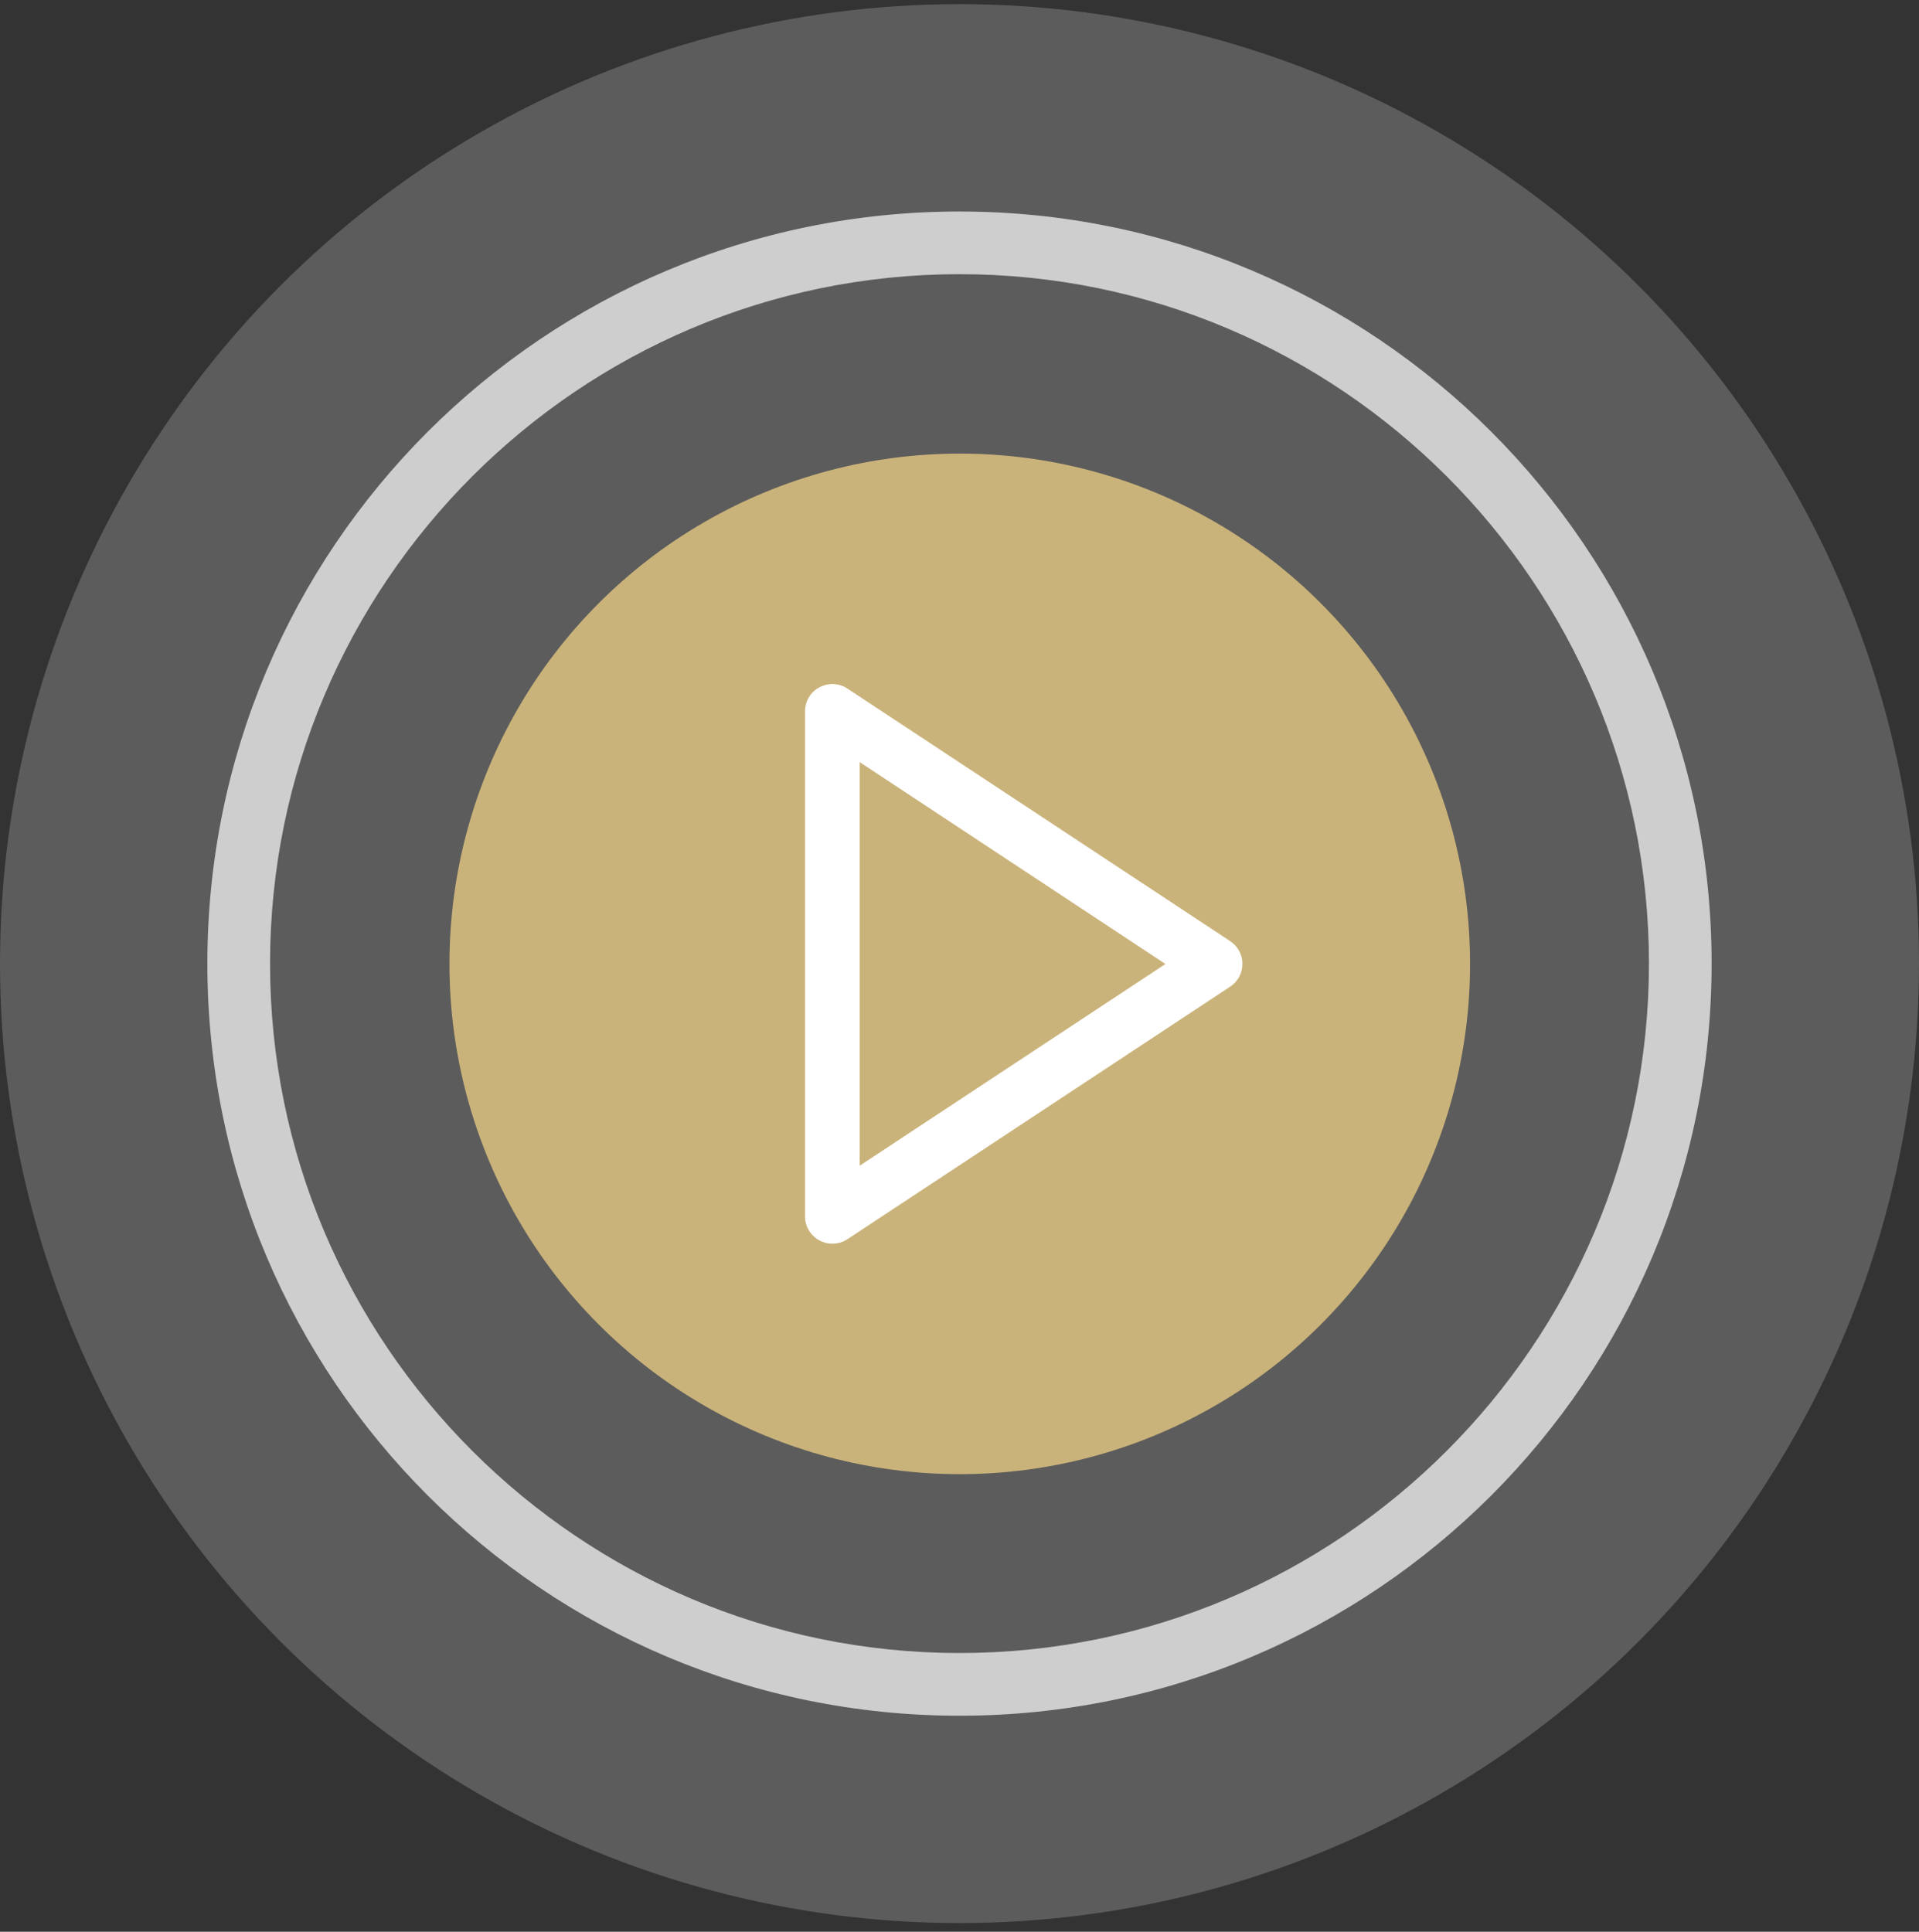 <svg width="150" height="151" viewBox="0 0 150 151" fill="none" xmlns="http://www.w3.org/2000/svg">
<rect x="0" y="0" width="150" height="151" fill="#333333" stroke="none"/>
<circle opacity="0.2" cx="75" cy="75.323" r="75" fill="white"/>
<path opacity="0.7" d="M75 21.432C104.709 21.432 128.891 45.614 128.891 75.323C128.891 105.032 104.709 129.214 75 129.214C45.286 129.214 21.109 105.032 21.109 75.323C21.109 45.614 45.286 21.432 75 21.432ZM75 16.533C42.533 16.533 16.209 42.856 16.209 75.323C16.209 107.79 42.533 134.114 75 134.114C107.467 134.114 133.79 107.79 133.79 75.323C133.79 42.856 107.467 16.533 75 16.533Z" fill="white"/>
<circle cx="75.02" cy="75.344" r="39.888" fill="#CAB37A"/>
<path d="M65.062 97.218C64.711 97.218 64.365 97.133 64.049 96.958C63.356 96.594 62.925 95.868 62.925 95.081V55.6C62.925 54.813 63.356 54.087 64.049 53.728C64.737 53.352 65.579 53.386 66.237 53.822L96.154 73.563C96.752 73.956 97.115 74.623 97.115 75.341C97.115 76.058 96.757 76.734 96.154 77.127L66.237 96.868C65.882 97.103 65.472 97.218 65.062 97.218ZM67.199 59.574V91.12L91.098 75.353L67.199 59.574Z" fill="white"/>
</svg>
